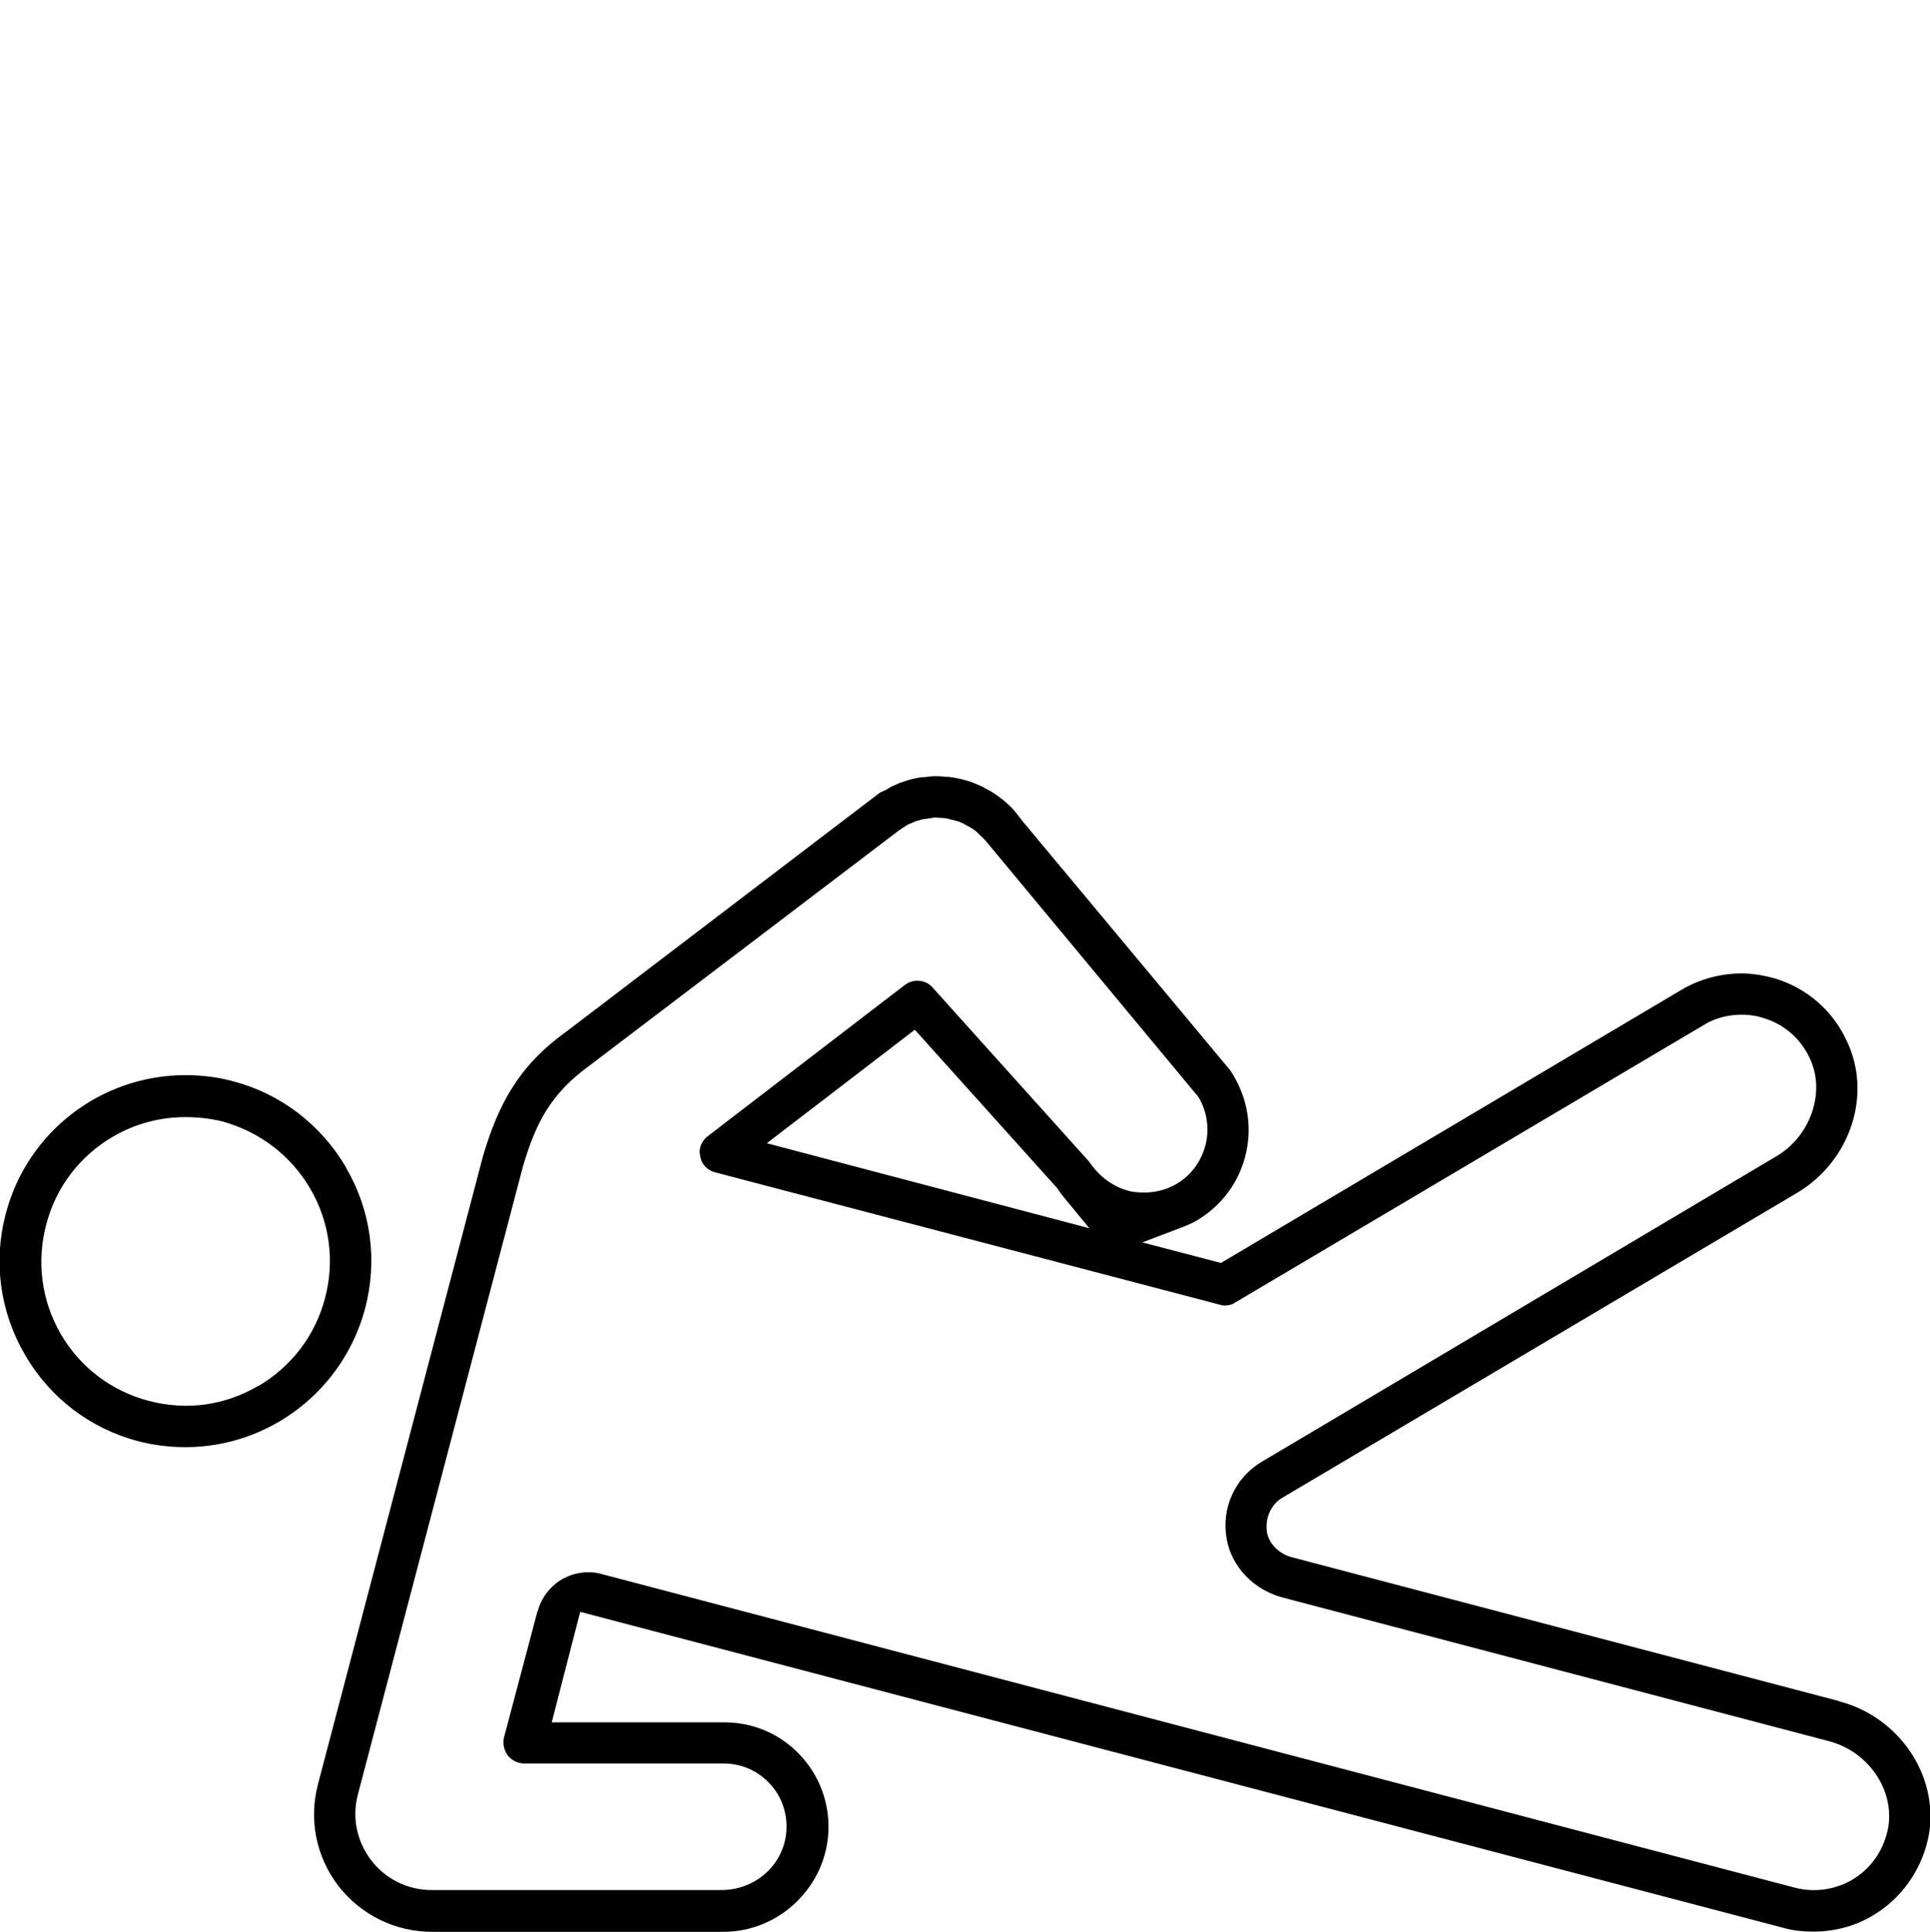 <?xml version="1.0" encoding="utf-8"?>
<svg viewBox="0 0 90.1 90.2" xmlns="http://www.w3.org/2000/svg">
  <path d="M 16.157 54.51 C 14.967 52.49 13.087 51.06 10.857 50.48 C 10.157 50.29 9.407 50.2 8.657 50.2 C 4.707 50.2 1.257 52.87 0.267 56.68 C -0.323 58.91 -0.003 61.25 1.167 63.26 C 2.337 65.27 4.207 66.7 6.447 67.29 C 7.187 67.48 7.907 67.57 8.657 67.57 C 12.587 67.57 16.037 64.9 17.047 61.09 C 17.637 58.84 17.317 56.5 16.147 54.51 L 16.157 54.51 Z M 12.057 64.71 C 10.507 65.61 8.767 65.88 6.947 65.41 C 5.207 64.95 3.747 63.85 2.837 62.29 C 1.937 60.73 1.697 58.91 2.157 57.18 C 2.607 55.44 3.717 53.98 5.277 53.07 C 6.307 52.47 7.467 52.16 8.647 52.16 C 9.267 52.16 9.837 52.23 10.377 52.36 C 12.117 52.84 13.577 53.95 14.477 55.49 C 15.387 57.04 15.637 58.86 15.177 60.6 C 14.727 62.34 13.617 63.8 12.057 64.72 L 12.057 64.71 Z"/>
  <path d="M 85.867 79.43 L 60.347 72.72 C 59.727 72.57 59.247 72.09 59.147 71.55 C 59.047 70.89 59.327 70.25 59.867 69.93 L 83.907 55.69 C 86.397 54.2 87.407 51.09 86.217 48.61 C 85.577 47.2 84.357 46.14 82.877 45.69 C 82.307 45.53 81.787 45.45 81.297 45.45 C 80.327 45.45 79.337 45.72 78.507 46.21 L 56.997 58.97 L 53.327 58.01 L 55.117 57.33 C 55.497 57.19 55.817 57.04 56.087 56.85 C 57.177 56.13 57.917 55.04 58.187 53.76 C 58.457 52.48 58.207 51.15 57.437 49.98 L 47.777 38.39 L 47.417 37.93 C 47.297 37.78 47.177 37.66 47.037 37.53 L 46.947 37.45 C 46.847 37.37 46.747 37.28 46.707 37.26 C 46.587 37.16 46.437 37.06 46.277 36.96 L 45.817 36.71 C 45.817 36.71 45.727 36.67 45.677 36.65 C 45.597 36.62 45.527 36.58 45.507 36.58 C 45.357 36.51 45.227 36.47 45.107 36.44 L 45.027 36.42 C 44.867 36.37 44.707 36.34 44.547 36.31 C 44.387 36.28 44.197 36.26 44.127 36.27 C 43.967 36.24 43.757 36.24 43.627 36.24 C 43.497 36.24 43.347 36.26 43.207 36.28 C 43.037 36.28 42.857 36.31 42.697 36.35 C 42.537 36.38 42.377 36.43 42.227 36.48 C 42.067 36.53 41.917 36.58 41.847 36.63 C 41.657 36.69 41.517 36.78 41.397 36.86 L 41.077 37.01 L 26.397 48.2 C 24.157 49.81 23.247 51.65 22.557 53.95 L 14.847 83.3 C 14.407 84.97 14.757 86.7 15.807 88.07 C 16.867 89.42 18.457 90.2 20.177 90.2 L 33.777 90.2 C 36.407 90.2 38.607 88.06 38.677 85.42 C 38.707 84.11 38.227 82.87 37.337 81.93 C 36.437 80.98 35.217 80.44 33.887 80.42 L 25.757 80.42 L 27.087 75.26 L 83.277 90.02 C 83.697 90.14 84.157 90.19 84.657 90.19 C 85.747 90.19 86.777 89.88 87.637 89.31 C 88.907 88.48 89.787 87.14 90.057 85.62 C 90.497 82.89 88.657 80.17 85.867 79.44 L 85.867 79.43 Z M 25.087 75.25 L 23.517 81.17 C 23.477 81.46 23.527 81.71 23.707 81.97 C 23.897 82.2 24.177 82.34 24.477 82.34 L 33.837 82.34 C 34.637 82.36 35.347 82.67 35.907 83.25 C 36.447 83.81 36.737 84.56 36.717 85.36 C 36.677 86.98 35.337 88.25 33.667 88.25 L 20.157 88.25 C 19.047 88.25 18.017 87.75 17.337 86.87 C 16.647 85.97 16.427 84.85 16.707 83.79 L 24.417 54.45 C 25.017 52.43 25.697 51.08 27.527 49.75 L 41.957 38.78 L 42.287 38.56 C 42.347 38.52 42.407 38.48 42.507 38.45 L 42.757 38.34 C 42.837 38.32 42.927 38.3 43.037 38.26 L 43.637 38.17 L 44.127 38.2 L 44.627 38.32 C 44.677 38.34 44.727 38.35 44.787 38.37 L 44.947 38.44 C 44.947 38.44 45.177 38.57 45.327 38.65 C 45.387 38.68 45.437 38.72 45.517 38.78 C 45.587 38.83 45.637 38.88 45.757 39 C 45.837 39.06 46.017 39.26 46.017 39.26 L 55.947 51.22 C 56.327 51.85 56.457 52.61 56.307 53.34 C 56.137 54.12 55.687 54.79 55.037 55.21 C 54.347 55.66 53.537 55.76 52.797 55.63 C 52.017 55.45 51.357 54.99 50.837 54.23 L 43.557 46.13 C 43.377 45.91 43.117 45.79 42.817 45.79 C 42.697 45.79 42.457 45.82 42.227 46 L 33.067 53.03 C 32.747 53.26 32.597 53.65 32.687 53.96 C 32.727 54.34 33.007 54.64 33.387 54.74 L 57.027 60.94 L 57.157 60.96 C 57.347 60.96 57.537 60.91 57.657 60.82 L 79.537 47.86 C 80.327 47.36 81.457 47.24 82.347 47.54 C 83.297 47.83 84.057 48.49 84.487 49.41 C 85.237 50.98 84.537 53.04 82.927 53.99 L 58.907 68.25 C 57.657 68.99 57.007 70.41 57.267 71.86 C 57.497 73.16 58.527 74.23 59.877 74.59 L 85.387 81.3 C 87.207 81.78 88.427 83.54 88.157 85.29 C 87.977 86.3 87.427 87.15 86.597 87.69 C 85.787 88.22 84.747 88.39 83.797 88.14 L 28.107 73.5 C 27.917 73.44 27.687 73.41 27.477 73.41 C 27.037 73.41 26.617 73.52 26.217 73.75 C 25.667 74.08 25.267 74.61 25.097 75.25 L 25.087 75.25 Z M 35.797 53.38 L 42.707 48.08 L 49.357 55.48 C 49.427 55.6 49.527 55.73 49.647 55.88 L 50.857 57.35 L 35.797 53.38 Z"/>
</svg>